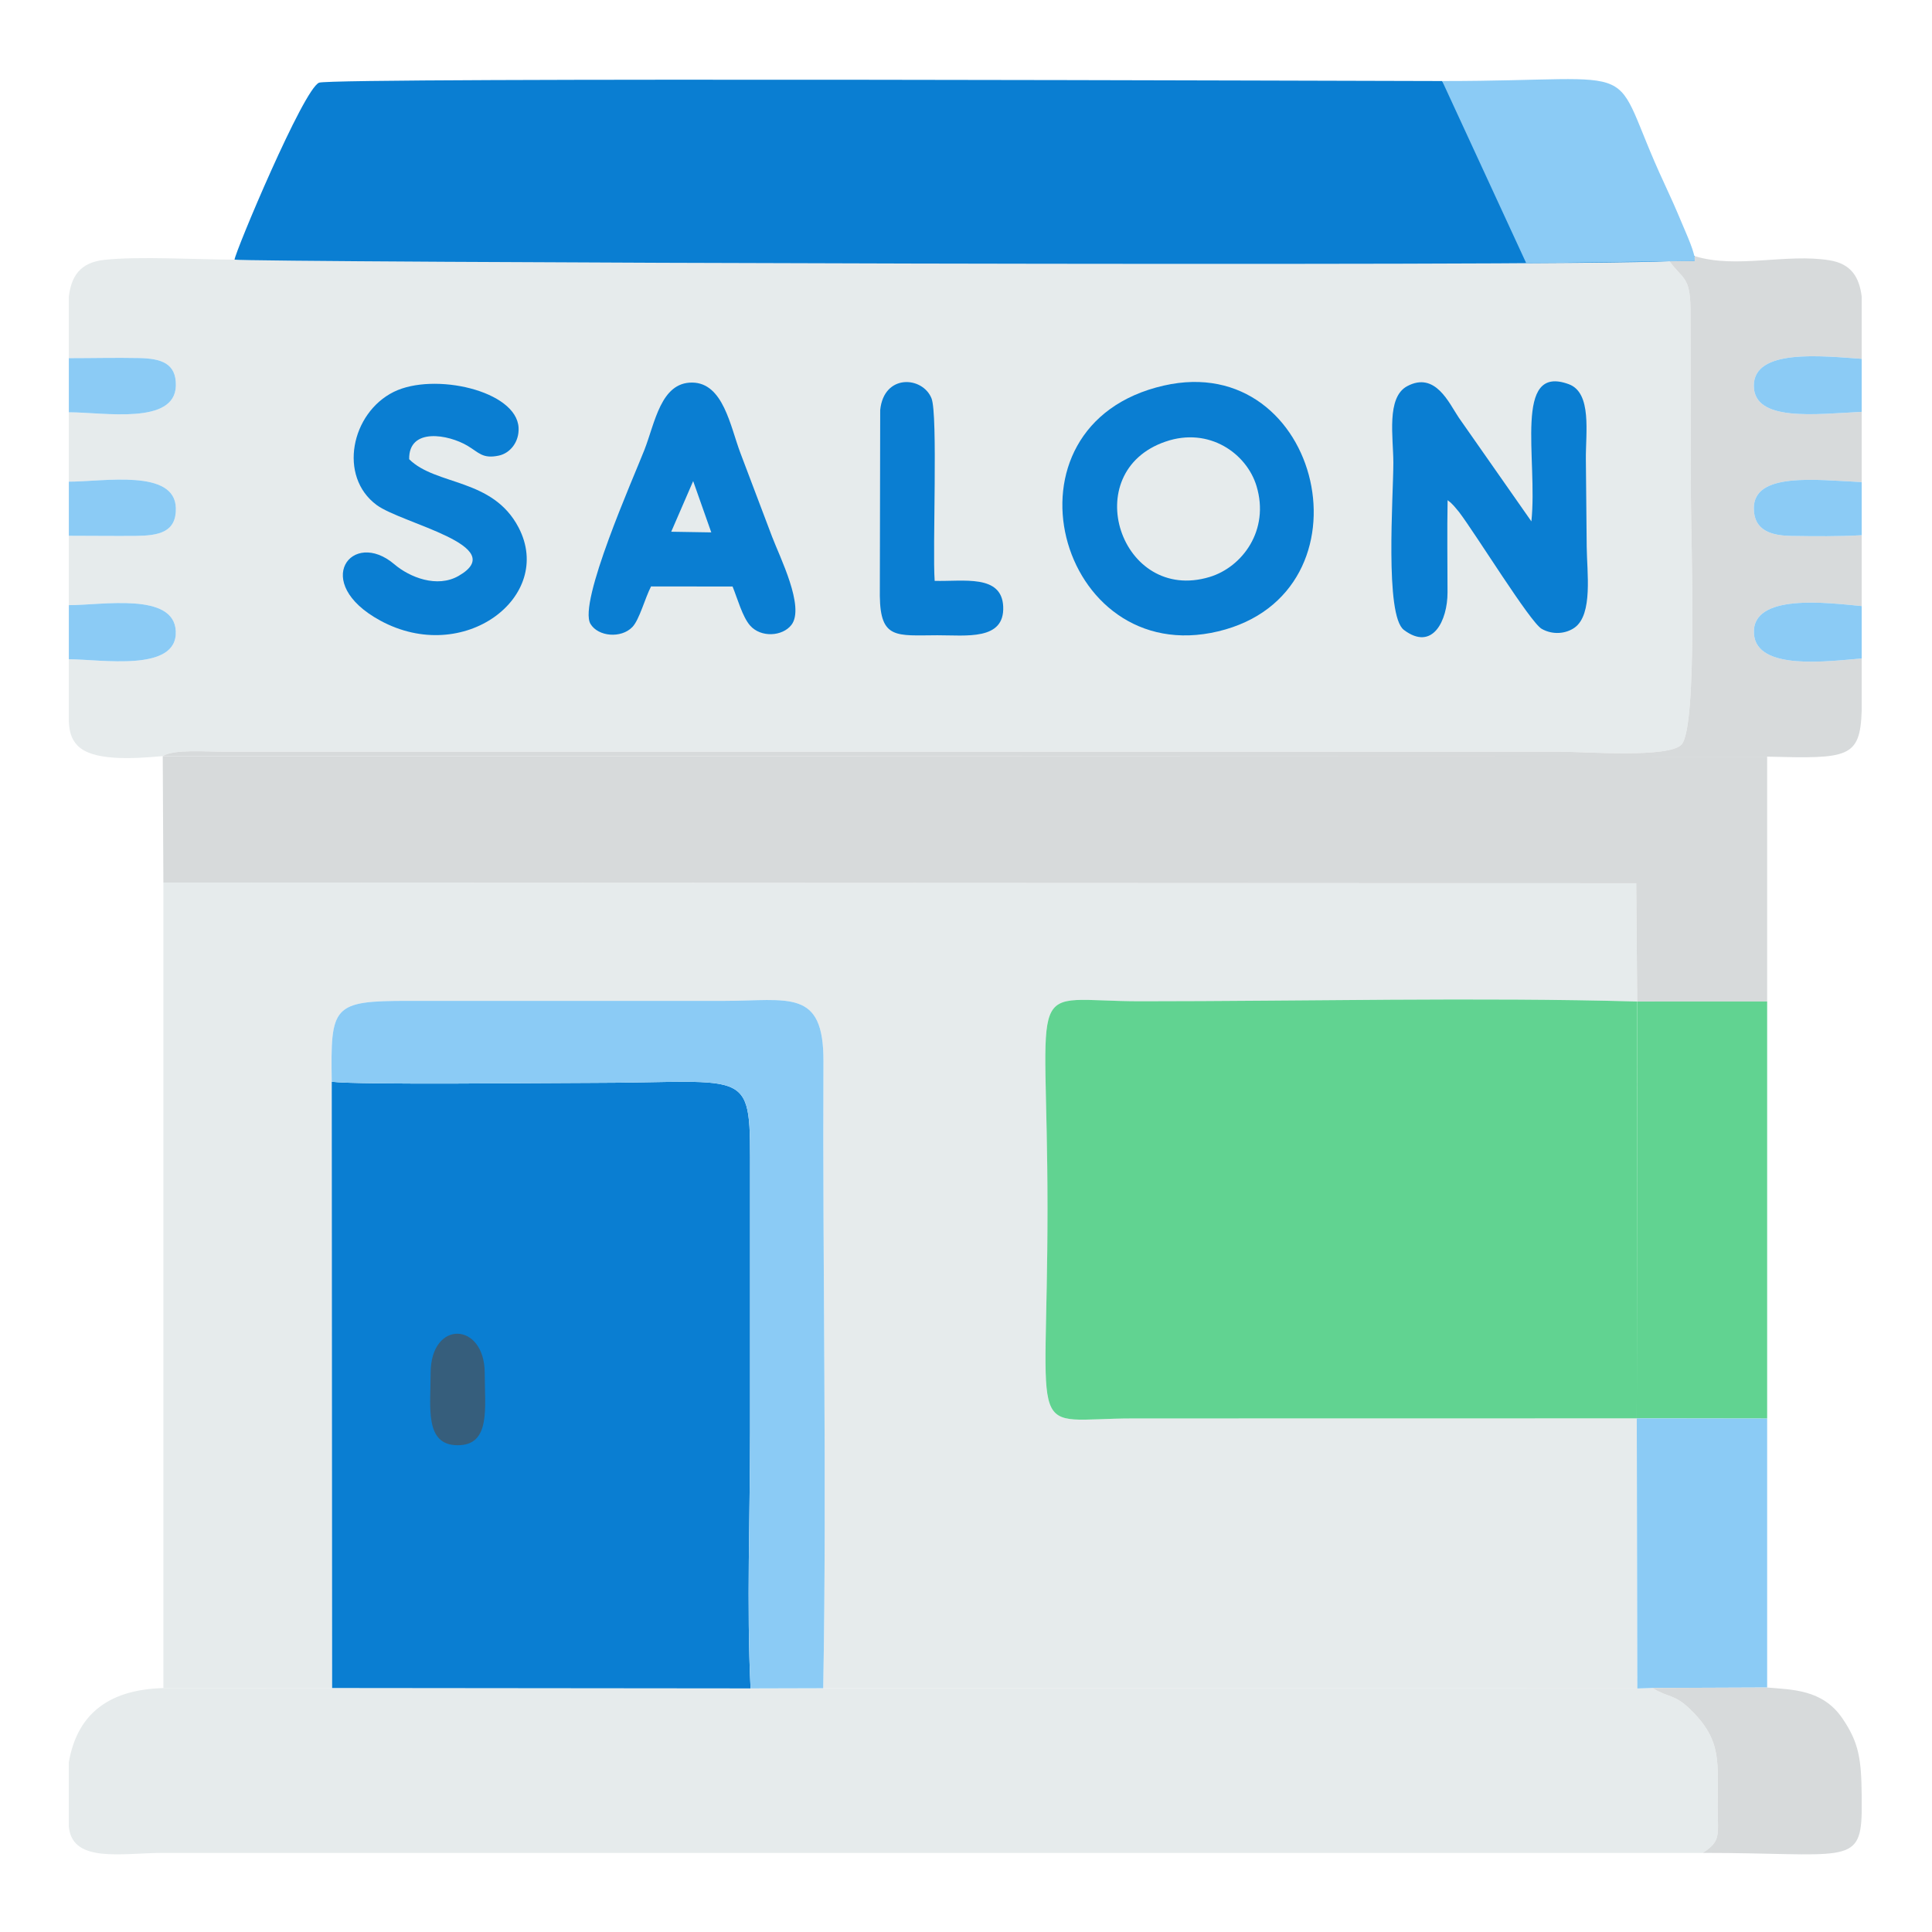 <?xml version="1.0" encoding="UTF-8"?>
<!DOCTYPE svg PUBLIC "-//W3C//DTD SVG 1.1//EN" "http://www.w3.org/Graphics/SVG/1.1/DTD/svg11.dtd">
<!-- Creator: CorelDRAW -->
<svg xmlns="http://www.w3.org/2000/svg" xml:space="preserve" width="100mm" height="100mm" version="1.1" style="shape-rendering:geometricPrecision; text-rendering:geometricPrecision; image-rendering:optimizeQuality; fill-rule:evenodd; clip-rule:evenodd"
viewBox="0 0 10000 10000"
 xmlns:xlink="http://www.w3.org/1999/xlink"
 xmlns:xodm="http://www.corel.com/coreldraw/odm/2003">
 <defs>
  <style type="text/css">
   <![CDATA[
    .str0 {stroke:#0A7ED2;stroke-width:7.62;stroke-miterlimit:22.926}
    .fil1 {fill:#0A7ED2}
    .fil5 {fill:#365E7C}
    .fil2 {fill:#61D391}
    .fil4 {fill:#8BCBF5}
    .fil3 {fill:#D7DADB}
    .fil0 {fill:#E6EBEC}
   ]]>
  </style>
 </defs>
 <g id="Layer_x0020_1">
  <g id="_1652389604464">
   <path class="fil0" d="M356.29 1853.86c120.1,0 244.04,-3.11 363.6,-0.61 113.6,2.37 192.59,26.3 190.35,142.6 -3.96,205.69 -372.57,138.12 -553.95,138.12l0 359.06c181.55,0 550.49,-67.7 553.98,138.08 2.1,123.66 -87.62,141.69 -208.61,142.7 -114.69,0.95 -230.51,-0.68 -345.37,-0.68l0 359.14c174.55,0 544.61,-67.98 553.54,134.97 9.42,214.24 -386.52,145.06 -553.54,145.06l0 3.65 0 3.65 0 3.65c0.03,61.23 0.32,122.54 0,183.78l0 128.1c2.43,49.11 11.7,87.76 42.75,121.52 77.1,83.85 288.47,70.95 443.34,56.96 56.37,-36.74 228.67,-22.65 311.39,-22.64l6923.62 0c133.47,0 558.73,33.56 625.7,-36.68 84.91,-89.05 49.1,-1072.21 49.02,-1277.98l-2.22 -979.66c-1.94,-167.69 -41.51,-151 -108.64,-244.82 -575.89,29.6 -7393.71,5.99 -7427.22,-8 -191.34,0 -497.58,-18.52 -675.14,1.36 -126.26,14.14 -169.56,86.29 -182.6,189.53l0 319.14z"/>
   <path class="fil0" d="M845.66 8737.38l873.43 -0.32 -2.02 -3137.94c-6.09,-392.91 1.45,-419.15 397.31,-418.65l1631.21 0.01c337.66,0 518.46,-66.16 516.62,313.81 -5.23,1078.37 18.1,2167.39 -1.27,3243.87l4213.79 1.35 -2.84 -1398.14 -2605.71 0.45c-562.41,0 -444.38,156.94 -444.38,-1086.21 0,-1237.21 -128.06,-1073.09 480.63,-1073.09 837.75,0 1754.96,-21.74 2571.69,1.35l-5.05 -612.13 -7623.41 -3.56 0 4169.2z"/>
   <path class="fil0" d="M8813.97 9590.55c94.83,-62.69 77.62,-89.59 76.78,-235.32 -1.36,-232.47 26.47,-344.12 -142.44,-508.21 -81.92,-79.57 -113.78,-59.23 -195.57,-110.14l-78.01 2.63 -4213.79 -1.35 -376.08 1.01 -2165.77 -2.11 -873.43 0.32c-304.42,8.52 -448.85,152.95 -489.37,383.27l0 333.7 1.04 8.28c23.86,181.93 277.9,127.92 488.32,127.91l7968.32 0.01z"/>
   <path class="fil1" d="M1719.09 8737.06l2165.77 2.11c-20.82,-423.89 -2.52,-894.57 -2.52,-1323.59 0,-441.02 -0.01,-882.06 0,-1323.09 0,-581.41 26.5,-487.56 -825.48,-487.56 -231.5,0 -1192.97,11.48 -1339.79,-5.81l2.02 3137.94z"/>
   <path class="fil2" d="M8471.89 7341.37l2.23 -2157.5c-816.73,-23.09 -1733.94,-1.35 -2571.69,-1.35 -608.69,0 -480.63,-164.12 -480.63,1073.09 0,1243.15 -118.03,1086.21 444.38,1086.21l2605.71 -0.45z"/>
   <path class="fil1" d="M1214.03 1343.83c33.51,13.99 6851.33,37.6 7427.22,8l88.62 -0.98c77.76,-0.69 21.18,5.09 42.76,-25.05l-878.76 0c-58.83,-90.89 -153.78,-329.35 -204.48,-444.93 -69.14,-157.56 -141.84,-345.2 -224.78,-461.39 -278.8,0 -5739.98,-20.27 -5813,8.47 -80.95,31.86 -434.5,876.3 -437.58,915.88z"/>
   <polygon class="fil3" points="845.66,4568.18 8469.07,4571.74 8474.12,5183.87 9146.74,5183.82 9146.74,3916.33 842.38,3913.61 "/>
   <path class="fil4" d="M1717.07 5599.12c146.82,17.29 1108.29,5.81 1339.79,5.81 851.98,0 825.48,-93.85 825.48,487.56 -0.01,441.03 0,882.07 0,1323.09 0,429.02 -18.3,899.7 2.52,1323.59l376.08 -1.01c19.37,-1076.48 -3.96,-2165.5 1.27,-3243.87 1.84,-379.97 -178.96,-313.81 -516.62,-313.81l-1631.21 -0.01c-395.86,-0.5 -403.4,25.74 -397.31,418.65z"/>
   <path class="fil3" d="M8641.25 1351.83c67.13,93.82 106.7,77.13 108.64,244.82l2.22 979.66c0.08,205.77 35.89,1188.93 -49.02,1277.98 -66.97,70.24 -492.23,36.68 -625.7,36.68l-6923.62 0c-82.72,-0.01 -255.02,-14.1 -311.39,22.64l8304.36 2.72c418.37,10.78 481.65,8.97 489.37,-238.94l0 -269.13c-171.45,13.74 -544.48,65.44 -557.62,-127.29 -14.49,-212.69 382.13,-160.54 557.62,-144.01l0 -366.73c-114.92,6.95 -247.64,5.46 -363.57,3.75 -105.46,-1.55 -194.46,-28.42 -194.81,-142.87 -0.57,-187.93 317.97,-147.32 558.38,-135.84l0 -363.58c-239.2,11.61 -558.72,53.78 -558.38,-135.85 0.34,-192.24 349.95,-153.07 558.38,-138.62l0 -322.74c-12.64,-98.54 -52.97,-168.8 -166.56,-187.22 -224.67,-36.43 -481.77,45.08 -696.92,-21.46 -21.58,30.14 35,24.36 -42.76,25.05l-88.62 0.98z"/>
   <polygon class="fil2" points="8471.89,7341.37 9146.74,7342.32 9146.74,5183.82 8474.12,5183.87 "/>
   <path class="fil1" d="M6023.48 1995.81c-889.59,203.17 -548.56,1470.55 281.97,1272.06 827.05,-197.67 536.55,-1459.01 -281.97,-1272.06z"/>
   <polygon class="fil4" points="8474.73,8739.51 8552.74,8736.88 9146.74,8734.55 9146.74,7342.32 8471.89,7341.37 "/>
   <path class="fil1" d="M7492.73 2588.92c19.89,16.05 14.1,9.79 32.72,29.67 0.45,0.48 25.29,29.95 26.06,30.95 87.52,114.97 368.36,571.14 428.15,605.28 57.46,32.81 125.76,25.71 170.69,-6.44 95.45,-68.34 63.63,-286.79 62.37,-418.33 -1.45,-151.04 -2.9,-302.08 -4.35,-453.11 -1.3,-135.65 32.61,-343.66 -88.23,-388.29 -290.09,-107.13 -159.82,386.47 -193.72,710.07l-376.16 -537.61c-49.94,-73.85 -120.82,-240.39 -266.77,-162.23 -109.04,58.39 -71.58,265.13 -71.57,396.18 0.01,174.16 -45.33,789.92 54.45,865.33 149.54,113.04 226.07,-49.97 225.93,-193.73 -0.15,-159.21 -2.51,-318.55 0.43,-477.74z"/>
   <path class="fil4" d="M8771.61 1350.63c5.17,-36.62 -42.4,-138.1 -67.52,-198.51 -28.98,-69.67 -56.44,-131.35 -88.93,-201.06 -307.31,-659.47 -44.49,-531.58 -1150.55,-531.58l435.24 942.97 871.76 -11.82z"/>
   <path class="fil1" d="M3369.83 3035.33l421.98 0.48c25.54,62.75 50.85,156.41 90.35,201.62 56.12,64.25 167.71,56.79 214.09,-2.75 71.49,-91.78 -60.69,-352.88 -99.77,-456.2 -54.18,-143.28 -108.87,-287.72 -164.22,-433.81 -52.23,-137.84 -88.38,-363.42 -249.92,-364.49 -162.24,-1.08 -191.89,207.9 -247.06,348.84 -56.28,143.77 -343.97,790.86 -279.07,900.05 39.36,66.23 158.45,76.81 216.81,16.52 36.56,-37.75 65.45,-150.06 96.81,-210.26z"/>
   <path class="fil1" d="M2117.86 2376.94c-2.91,-166.06 203.18,-128.38 301.94,-69.67 59.52,35.38 77.88,68.64 162.03,50.94 58.73,-12.35 106.23,-71.01 102.32,-144.49 -10.22,-192.24 -438.59,-288.09 -646.09,-185.32 -220.48,109.2 -288.8,437.47 -88.44,585.53 131.17,96.93 695.01,211.31 424.08,366.94 -111.67,64.14 -253.86,6.87 -332.05,-59.84 -219.56,-187.32 -434.76,94.37 -73.7,290.9 432.18,235.24 903.19,-122.84 716.44,-481.23 -134.04,-257.23 -427.12,-215.74 -566.53,-353.76z"/>
   <path class="fil3" d="M8813.97 9590.55c722.9,0 816.1,68.63 822.14,-207.67l0 -88.8c-2,-186.32 -13.09,-273.22 -100.42,-400.6 -102.77,-149.9 -259.82,-147.49 -388.95,-158.93l-594 2.33c81.79,50.91 113.65,30.57 195.57,110.14 168.91,164.09 141.08,275.74 142.44,508.21 0.84,145.73 18.05,172.63 -76.78,235.32z"/>
   <path class="fil1" d="M4837.84 3006.54c-11.8,-164.04 17.4,-860.2 -16.37,-944.7 -45.8,-114.61 -246.41,-128.54 -265.57,60.4l-1.93 962.31c2.64,225.88 86.68,204.16 297.2,203.53 149.08,-0.45 349.16,28.87 341.38,-148.56 -7.4,-168.57 -206.46,-128.76 -354.71,-132.98z"/>
   <path class="fil0 str0" d="M6032.19 2281.88c-464.06,158.62 -235.09,848.38 229.49,708.31 172.37,-51.97 315.33,-245.64 245.64,-475.71 -51.56,-170.27 -247.57,-310.38 -475.13,-232.6z"/>
   <path class="fil4" d="M9636.11 3408.26l0 -271.3c-175.49,-16.53 -572.11,-68.68 -557.62,144.01 13.14,192.73 386.17,141.03 557.62,127.29z"/>
   <path class="fil4" d="M9636.11 2131.69l0 -274.47c-208.43,-14.45 -558.04,-53.62 -558.38,138.62 -0.34,189.63 319.18,147.46 558.38,135.85z"/>
   <path class="fil4" d="M356.29 3412.3c167.02,0 562.96,69.18 553.54,-145.06 -8.93,-202.95 -378.99,-134.97 -553.54,-134.97l0 280.03z"/>
   <path class="fil4" d="M9636.11 2770.23l0 -274.96c-240.41,-11.48 -558.95,-52.09 -558.38,135.84 0.35,114.45 89.35,141.32 194.81,142.87 115.93,1.71 248.65,3.2 363.57,-3.75z"/>
   <path class="fil4" d="M356.29 2133.97c181.38,0 549.99,67.57 553.95,-138.12 2.24,-116.3 -76.75,-140.23 -190.35,-142.6 -119.56,-2.5 -243.5,0.61 -363.6,0.61l0 280.11z"/>
   <path class="fil4" d="M356.29 2773.13c114.86,0 230.68,1.63 345.37,0.68 120.99,-1.01 210.71,-19.04 208.61,-142.7 -3.49,-205.78 -372.43,-138.08 -553.98,-138.08l0 280.1z"/>
   <path class="fil5" d="M2228.92 7107.47c0,176.85 -32.47,372.2 139.33,373.06 173.37,0.86 140.64,-193.54 140.64,-373.06 0,-266.48 -279.97,-277.81 -279.97,0z"/>
   <polygon class="fil0" points="3474.23,2752.22 3681.55,2755.62 3587.83,2490.13 "/>
  </g>
 </g>
</svg>
